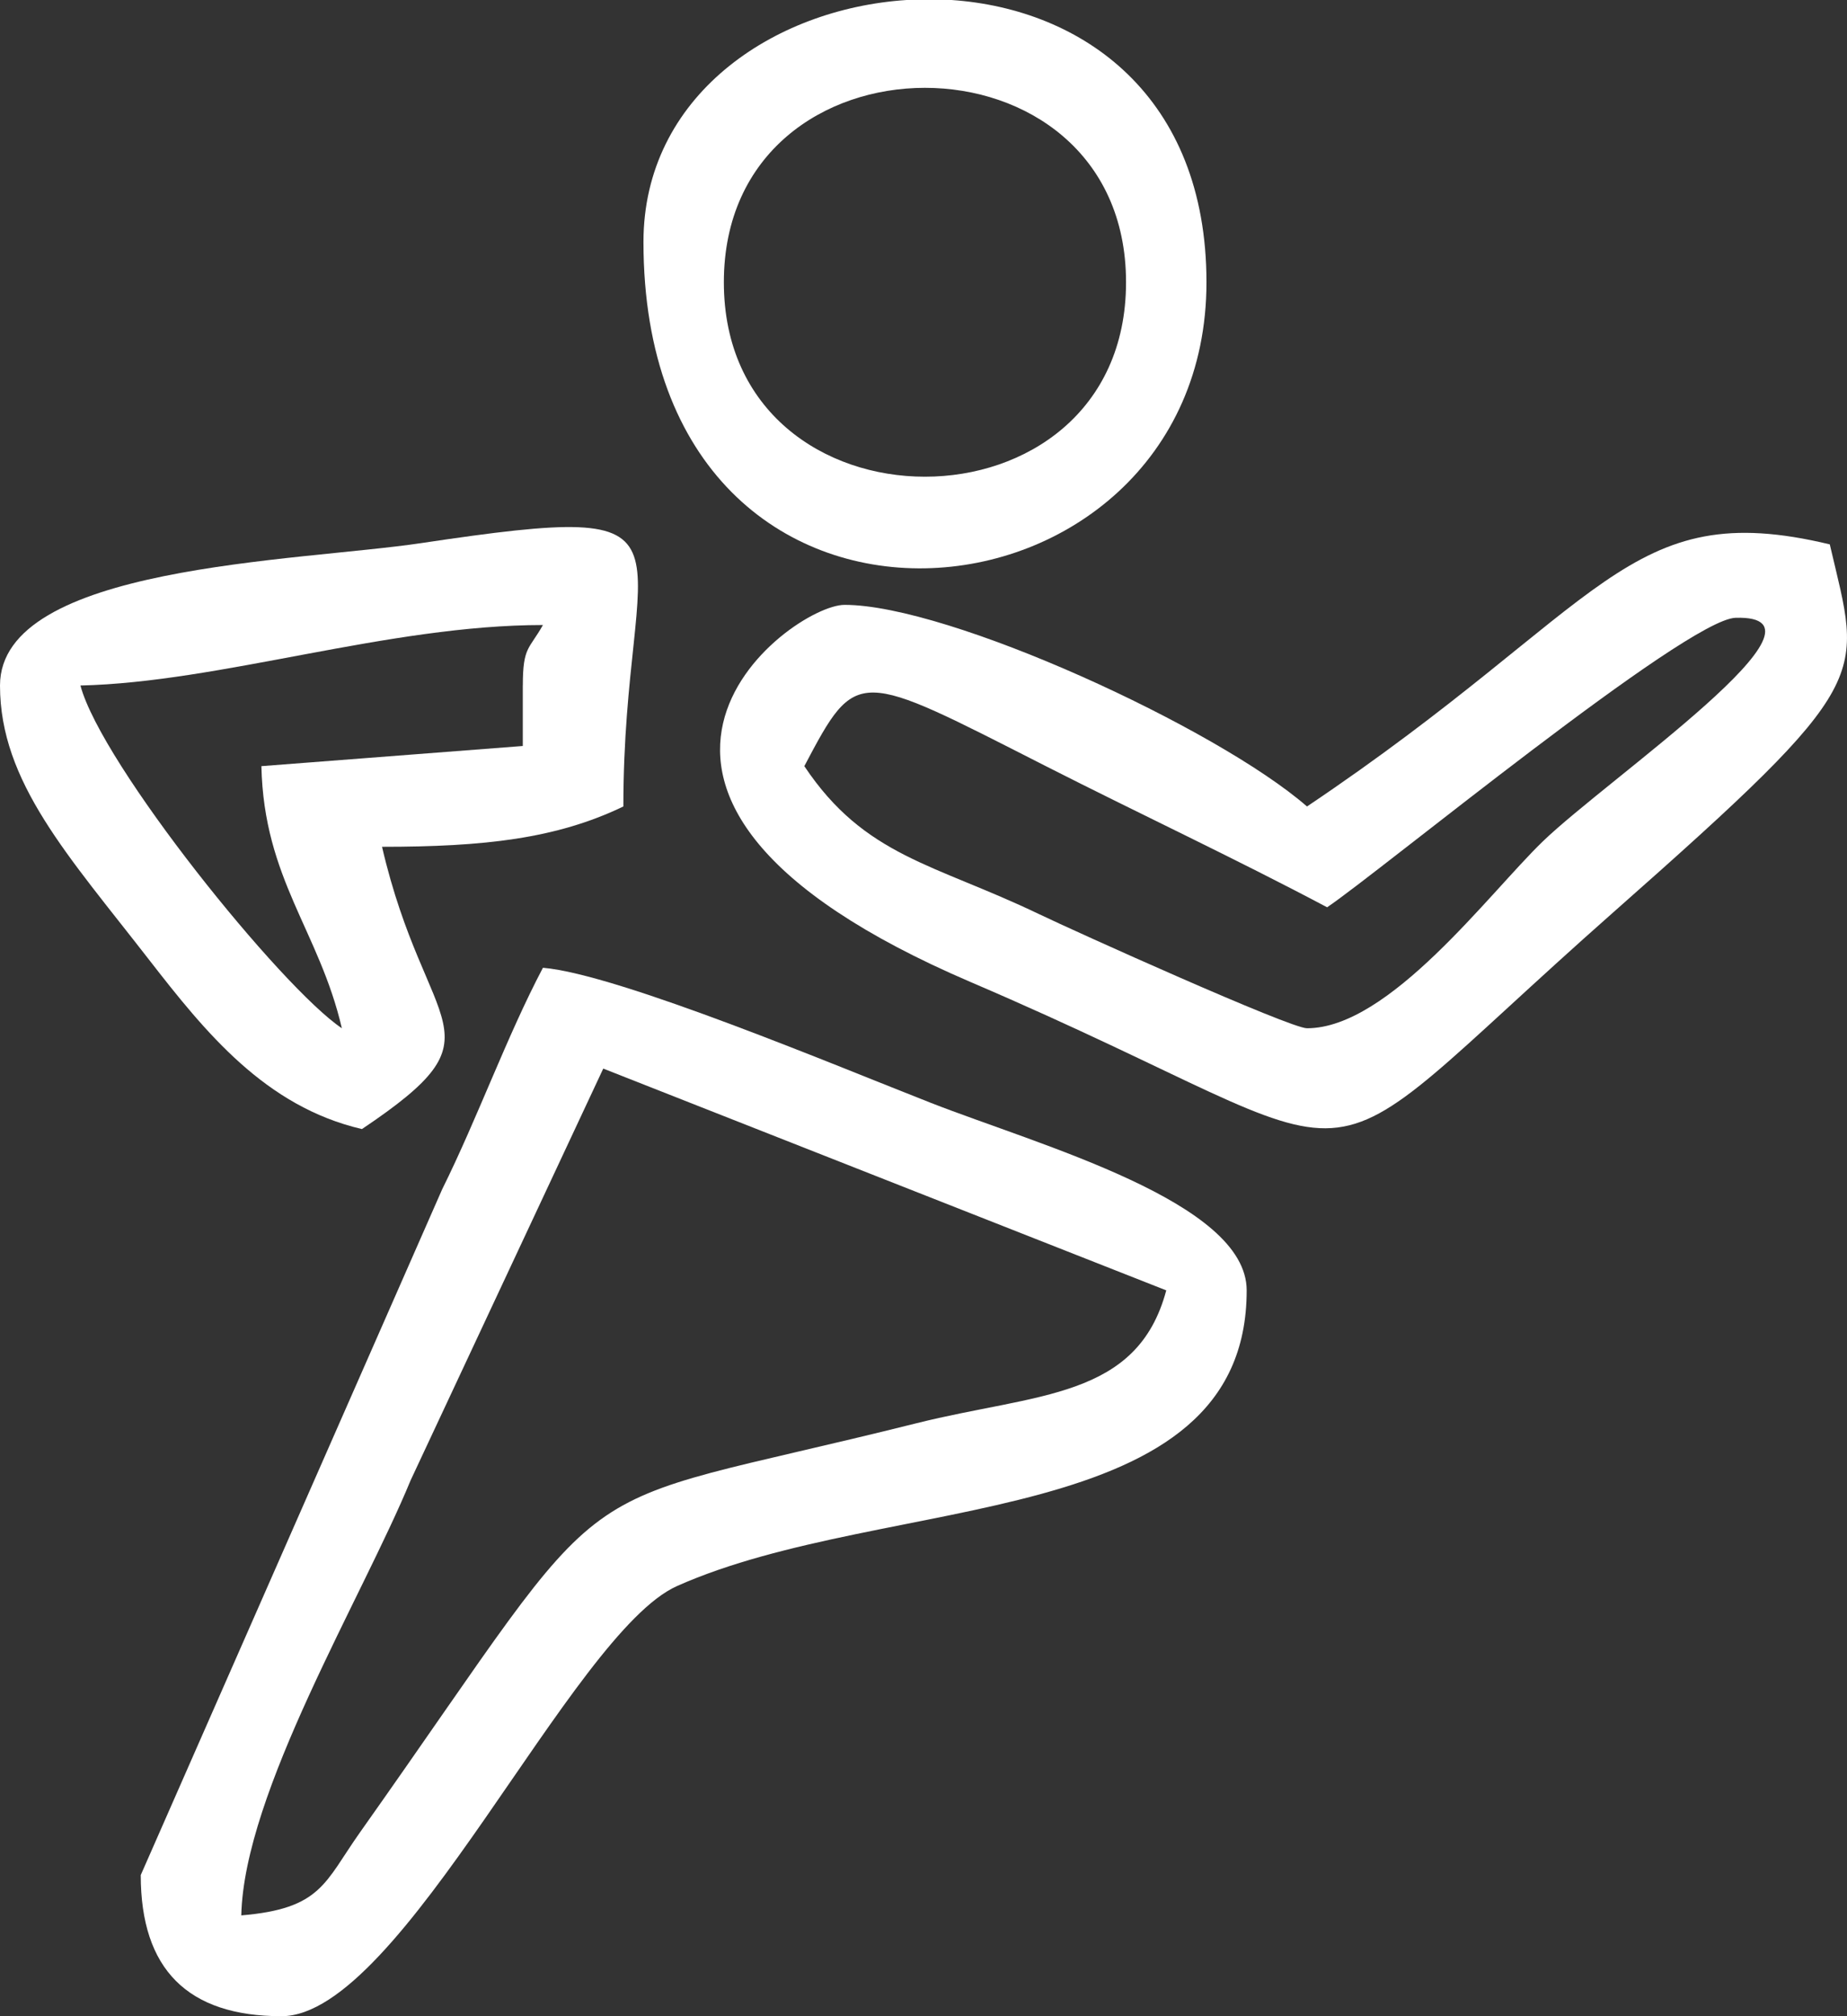 <svg xmlns="http://www.w3.org/2000/svg" width="44" height="48" viewBox="0 0 44 48" fill="none"><rect x="0" y="0" width="44" height="48" fill="#333333" stroke="none"/><path fill-rule="evenodd" clip-rule="evenodd" d="M5.748 45.6C5.813 42.67 8.631 38.035 9.782 35.242L14.371 25.44L27.783 30.72C27.093 33.308 24.698 33.167 21.838 33.882C12.997 36.093 14.99 34.563 8.572 43.629C7.73 44.819 7.658 45.44 5.748 45.6L5.748 45.6ZM3.353 44.64C3.353 46.881 4.47 48 6.706 48C9.571 48 13.62 38.879 16.127 37.76C21.149 35.52 29.699 36.503 29.699 30.72C29.699 28.614 24.77 27.27 22.178 26.257C20.024 25.415 14.73 23.19 12.934 23.04C12.076 24.665 11.377 26.616 10.533 28.315L3.353 44.64H3.353Z" fill="white"></path><path fill-rule="evenodd" clip-rule="evenodd" d="M31.136 24.48C30.727 24.48 25.607 22.173 24.749 21.761C22.254 20.562 20.602 20.397 19.161 18.24C20.417 15.861 20.404 15.947 24.911 18.238C27.13 19.366 29.423 20.438 31.615 21.6C32.846 20.774 40.166 14.745 41.344 14.708C44.028 14.626 38.305 18.535 36.755 20.03C35.471 21.268 33.097 24.48 31.136 24.48ZM31.136 19.2C28.993 17.334 22.613 14.4 20.119 14.4C18.821 14.4 12.697 18.918 23.13 23.383C33.58 27.855 30.492 28.728 38.437 21.716C44.749 16.146 44.337 16.173 43.59 12.96C38.742 11.797 38.265 14.416 31.136 19.2L31.136 19.2Z" fill="white"></path><path fill-rule="evenodd" clip-rule="evenodd" d="M12.454 16.32V17.76L6.227 18.24C6.287 20.929 7.604 22.161 8.144 24.48C6.699 23.511 2.418 18.203 1.916 16.32C5.249 16.245 9.253 14.88 12.934 14.88C12.605 15.465 12.455 15.393 12.455 16.32L12.454 16.32ZM0 16.32C0 18.62 1.631 20.375 3.548 22.845C4.897 24.581 6.32 26.343 8.622 26.88C12.081 24.559 10.149 24.668 9.101 20.16C11.528 20.16 13.251 19.969 14.85 19.2C14.85 12.722 17.125 11.871 10.033 12.93C7.08 13.371 0 13.454 0 16.32V16.32Z" fill="white"></path><path fill-rule="evenodd" clip-rule="evenodd" d="M17.244 6.72C17.244 0.548 26.825 0.548 26.825 6.72C26.825 12.892 17.244 12.892 17.244 6.72ZM21.598 0H22.667C25.797 0.214 28.741 2.291 28.741 6.72C28.741 15.253 15.329 16.667 15.329 5.76C15.329 2.299 18.397 0.208 21.598 0Z" fill="white"></path></svg>